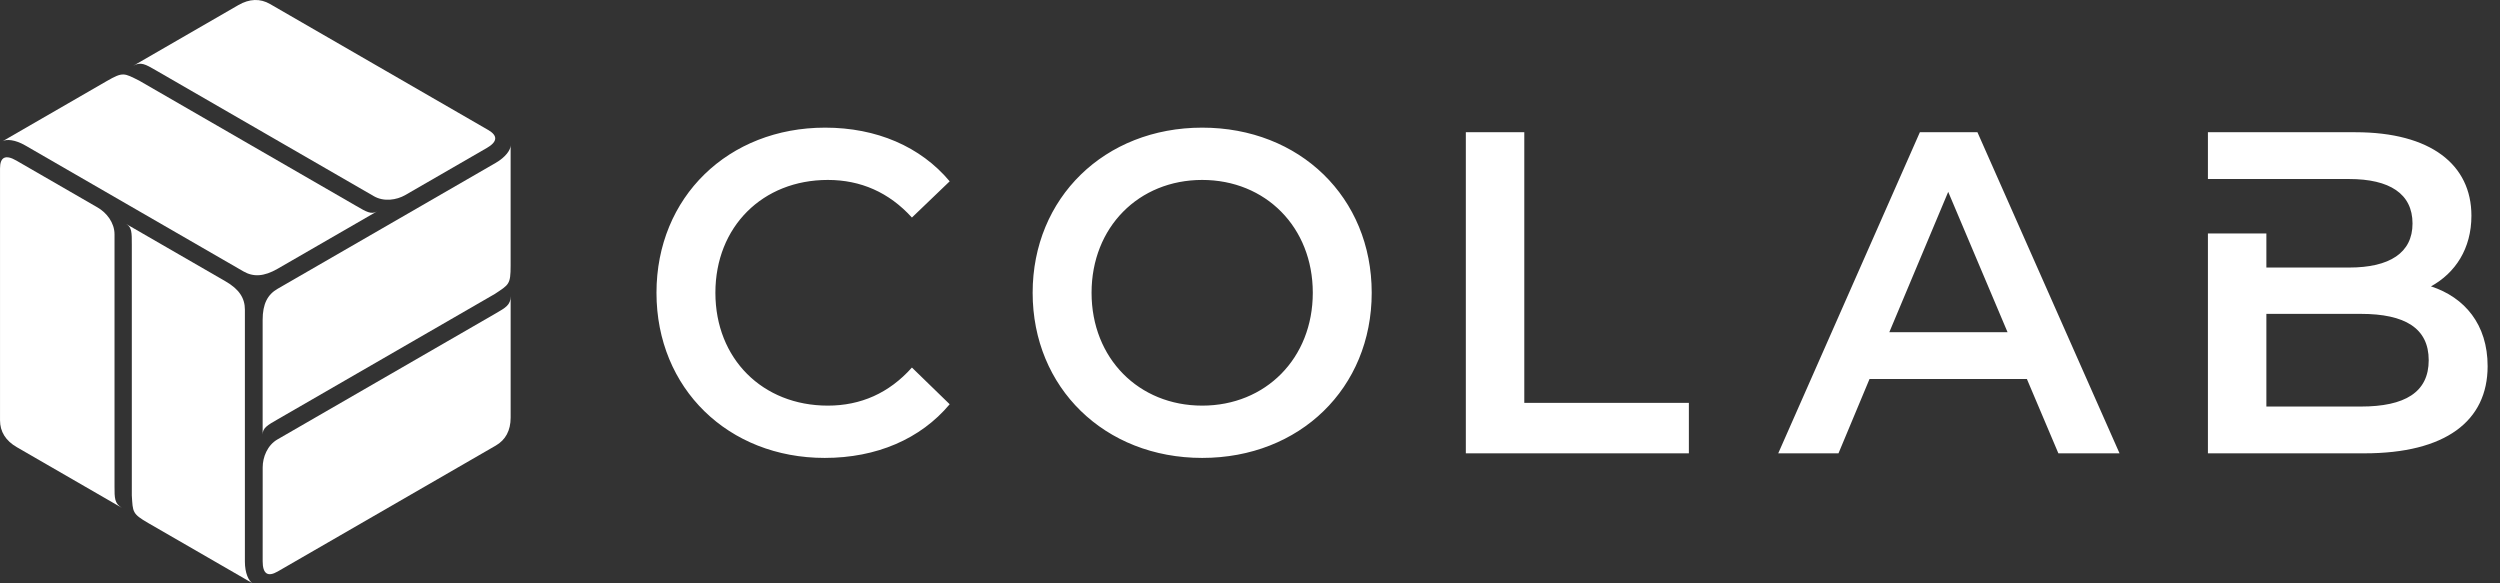 <svg width="120" height="28" viewBox="0 0 120 28" fill="none" xmlns="http://www.w3.org/2000/svg">
<rect x="0" y="0" width="120" height="28" fill="#333333" stroke="none"/>
<path fill-rule="evenodd" clip-rule="evenodd" d="M39.584 21.98C42.066 21.98 44.182 21.077 45.585 19.404L43.772 17.642C42.671 18.875 41.311 19.47 39.735 19.47C36.605 19.47 34.339 17.224 34.339 14.053C34.339 10.883 36.605 8.637 39.735 8.637C41.311 8.637 42.671 9.231 43.772 10.442L45.585 8.703C44.182 7.03 42.066 6.127 39.606 6.127C34.965 6.127 31.511 9.452 31.511 14.053C31.511 18.655 34.965 21.98 39.584 21.98ZM57.705 21.98C62.389 21.98 65.842 18.633 65.842 14.053C65.842 9.474 62.389 6.127 57.705 6.127C53.021 6.127 49.567 9.496 49.567 14.053C49.567 18.611 53.021 21.98 57.705 21.98ZM57.705 19.47C54.661 19.47 52.395 17.202 52.395 14.053C52.395 10.905 54.661 8.637 57.705 8.637C60.748 8.637 63.014 10.905 63.014 14.053C63.014 17.202 60.748 19.47 57.705 19.47ZM81.066 21.76H70.36V6.347H73.166V19.338H81.066V21.76ZM98.802 21.76H101.738L94.917 6.347H92.154L85.355 21.76H88.247L89.737 18.193H97.291L98.802 21.76ZM90.686 15.947L93.514 9.209L96.363 15.947H90.686ZM118.628 10.354C118.628 11.94 117.851 13.107 116.686 13.745C118.305 14.274 119.406 15.573 119.406 17.576C119.406 20.218 117.377 21.76 113.491 21.76H105.98V11.207H108.786V12.842H112.757C114.7 12.842 115.801 12.138 115.801 10.729C115.801 9.297 114.7 8.593 112.757 8.593H108.786H105.98V6.347H113.059C116.686 6.347 118.628 7.91 118.628 10.354ZM108.786 19.514H113.319C115.434 19.514 116.578 18.831 116.578 17.29C116.578 15.749 115.434 15.066 113.319 15.066H108.786V19.514Z" fill="white"/>
<path d="M24.51 12.749C24.51 13.66 24.426 13.66 23.754 14.108L13.334 20.125C12.832 20.411 12.607 20.544 12.607 20.854L12.607 15.354C12.607 14.586 12.845 14.139 13.322 13.864L23.796 7.817C24.266 7.545 24.513 7.198 24.51 6.973L24.51 12.749Z" fill="white"/>
<path d="M24.511 20.046C24.511 20.666 24.267 21.117 23.797 21.388C23.797 21.388 13.83 27.145 13.329 27.432C12.847 27.71 12.608 27.538 12.608 26.941C12.608 26.109 12.609 22.431 12.609 22.431C12.609 21.943 12.835 21.371 13.317 21.093L23.797 15.042C24.273 14.767 24.511 14.635 24.511 14.22V20.046Z" fill="white"/>
<path d="M5.122 3.893C5.911 3.437 5.953 3.51 6.677 3.868L17.097 9.884C17.596 10.175 17.823 10.304 18.092 10.149L13.329 12.899C12.664 13.283 12.157 13.3 11.681 13.025L1.207 6.978C0.737 6.706 0.312 6.666 0.12 6.781L5.122 3.893Z" fill="white"/>
<path d="M11.44 0.245C11.977 -0.065 12.49 -0.079 12.96 0.192C12.96 0.192 22.929 5.945 23.428 6.236C23.91 6.514 23.88 6.807 23.363 7.105C22.643 7.521 19.458 9.36 19.458 9.36C19.035 9.604 18.426 9.695 17.944 9.416L7.464 3.365C6.988 3.09 6.754 2.951 6.396 3.158L11.44 0.245Z" fill="white"/>
<path d="M7.126 25.112C6.337 24.656 6.379 24.584 6.327 23.778V11.745C6.329 11.167 6.327 10.906 6.059 10.752L10.822 13.502C11.487 13.885 11.755 14.315 11.755 14.865V26.96C11.755 27.503 11.932 27.89 12.128 28L7.126 25.112Z" fill="white"/>
<path d="M0.807 21.464C0.27 21.154 0.001 20.717 0.001 20.174C0.001 20.174 -0.001 8.664 0.001 8.086C0.001 7.53 0.27 7.41 0.786 7.708C1.507 8.124 4.691 9.963 4.691 9.963C5.114 10.207 5.497 10.689 5.497 11.246V23.348C5.497 23.898 5.492 24.169 5.851 24.377L0.807 21.464Z" fill="white"/>
</svg>
